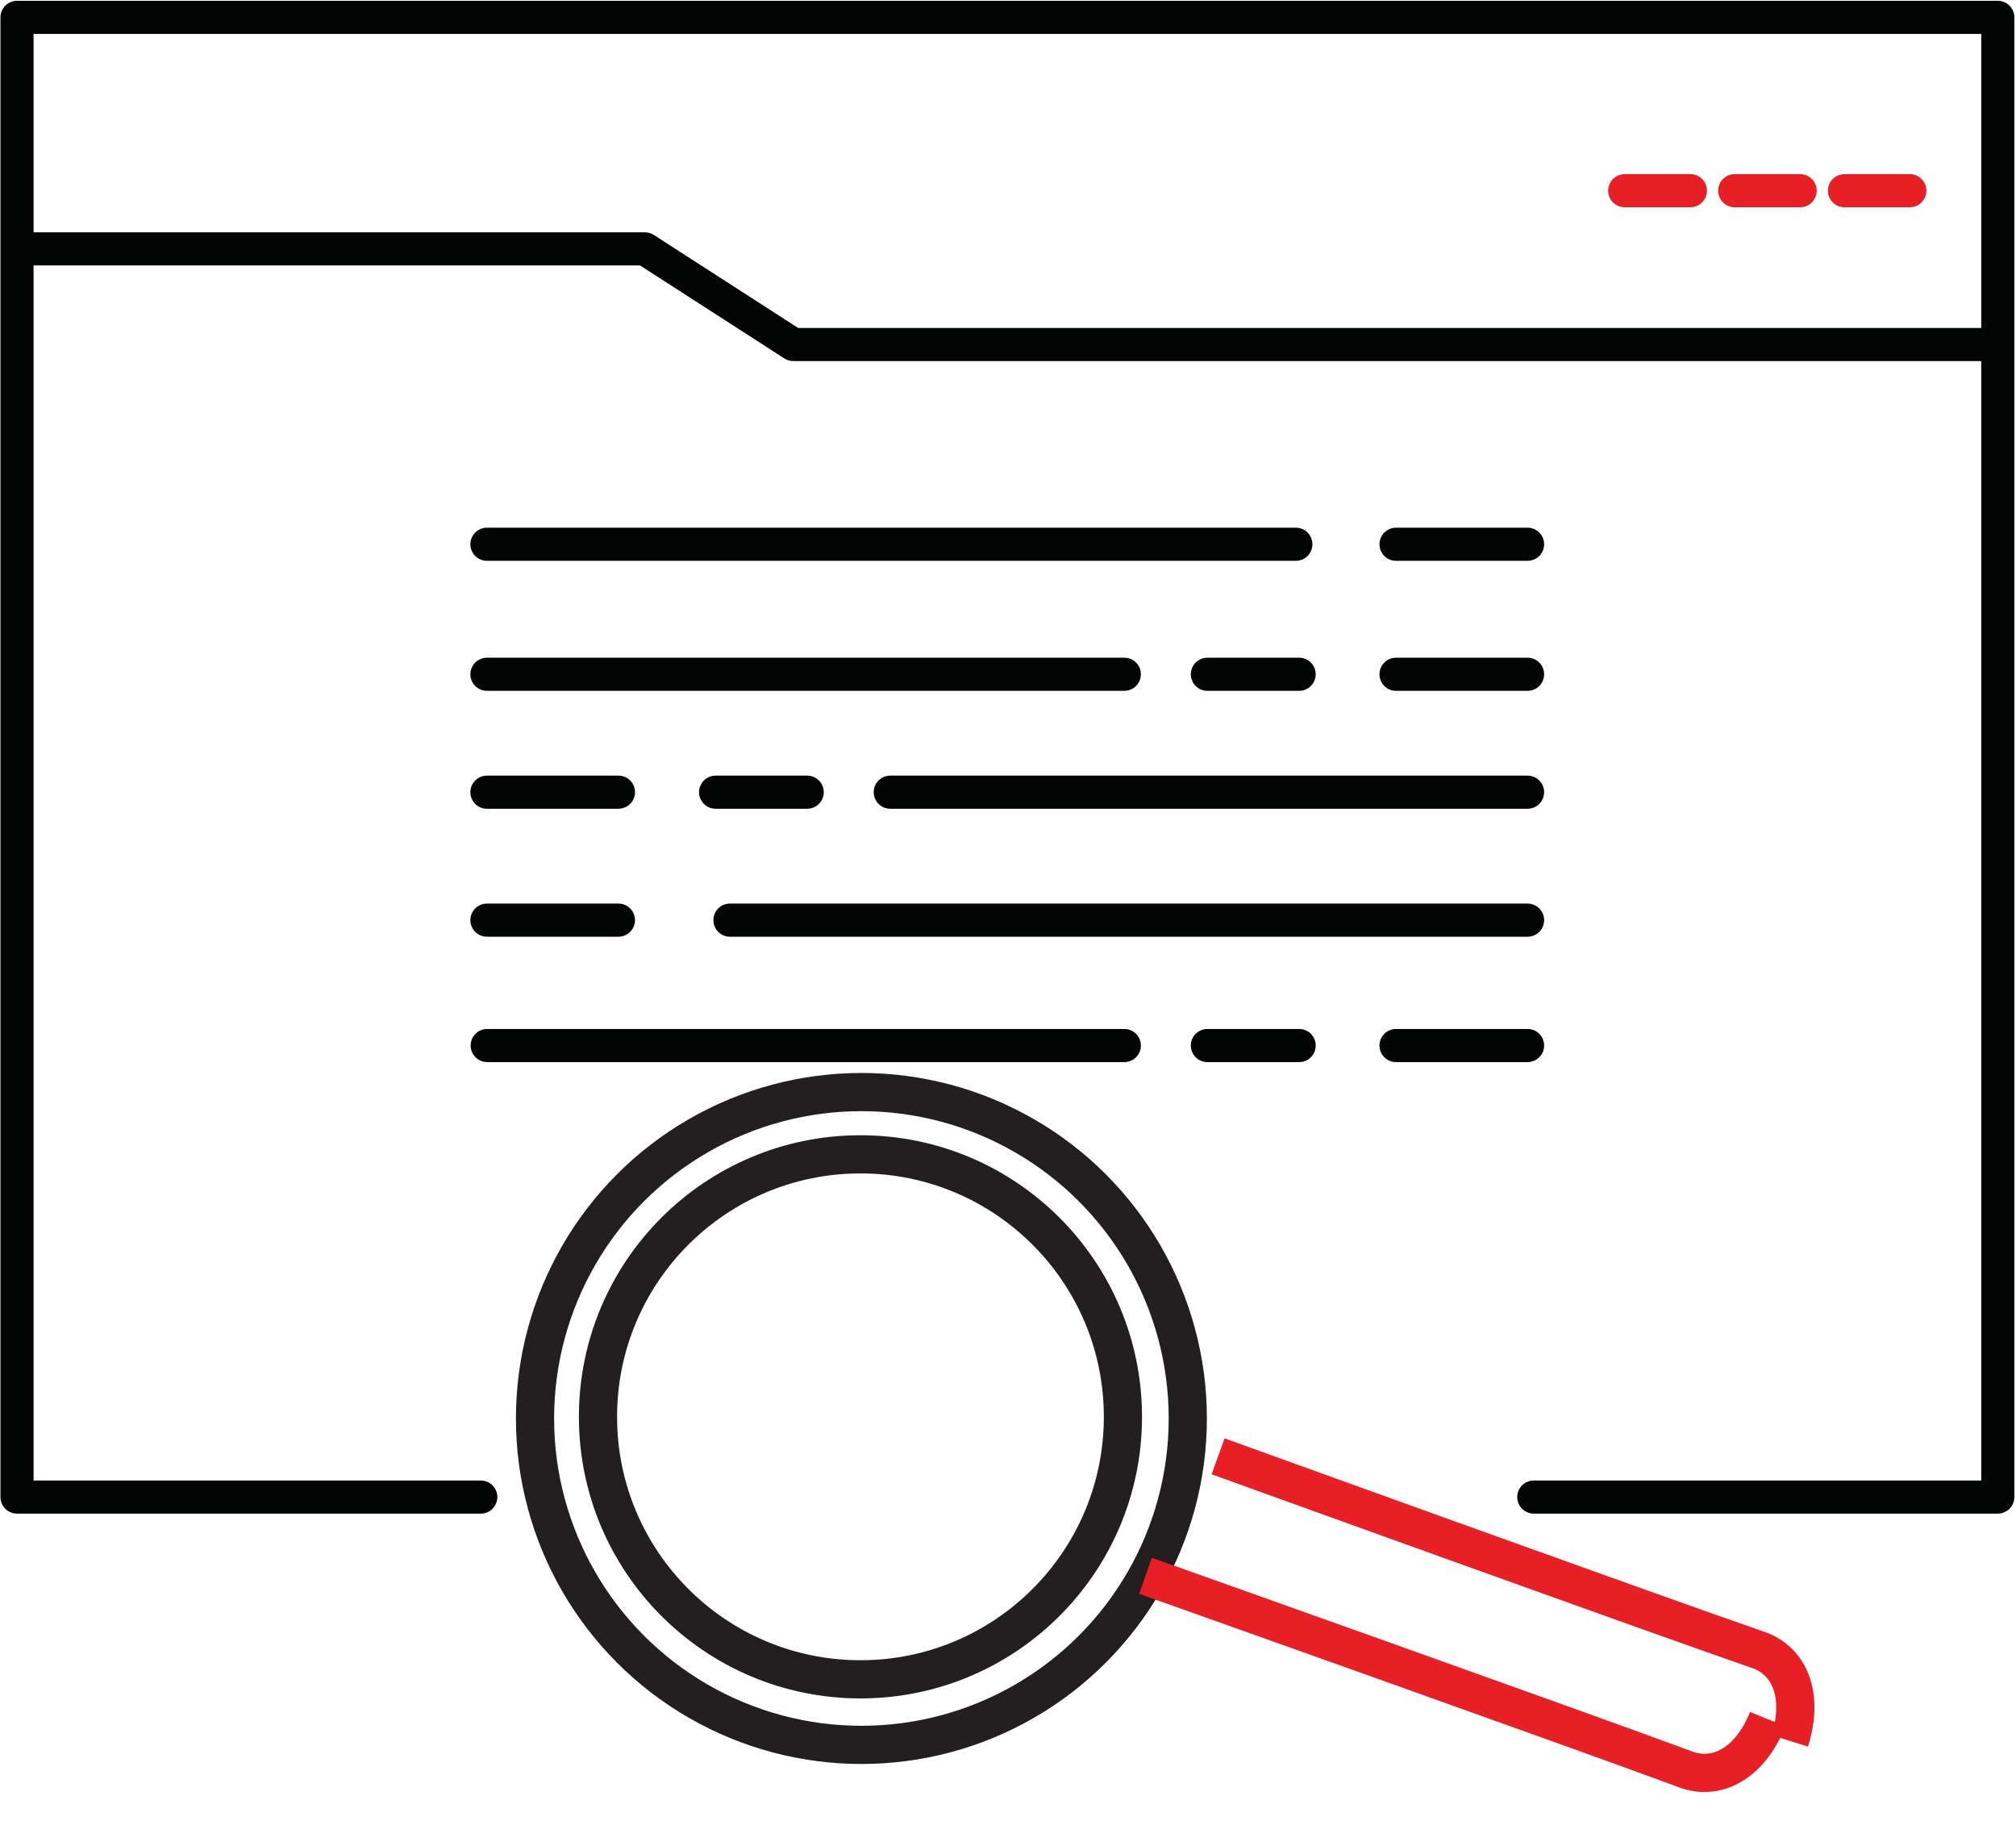 <svg xmlns="http://www.w3.org/2000/svg" xmlns:xlink="http://www.w3.org/1999/xlink" xmlns:serif="http://www.serif.com/" width="100%" height="100%" viewBox="0 0 330 298" xml:space="preserve" style="fill-rule:evenodd;clip-rule:evenodd;stroke-linejoin:round;stroke-miterlimit:1.5;">    <g transform="matrix(1,0,0,1,-960.425,-1683.65)">        <g transform="matrix(4.167,0,0,4.167,0,0)">            <path d="M308.962,463.498L290.734,463.498C290.375,463.498 290.084,463.207 290.084,462.848C290.084,462.488 290.375,462.197 290.734,462.197L308.312,462.197L308.312,405.376L231.802,405.376L231.802,462.197L249.37,462.197C249.729,462.197 250.02,462.488 250.02,462.848C250.02,463.207 249.729,463.498 249.37,463.498L231.152,463.498C230.793,463.498 230.502,463.207 230.502,462.848L230.502,404.726C230.502,404.366 230.793,404.075 231.152,404.075L308.962,404.075C309.321,404.075 309.612,404.366 309.612,404.726L309.612,462.848C309.612,463.207 309.321,463.498 308.962,463.498Z" style="fill:rgb(3,4,4);fill-rule:nonzero;"></path>        </g>        <g transform="matrix(4.167,0,0,4.167,0,0)">            <path d="M308.427,418.227L261.646,418.227C261.521,418.227 261.398,418.19 261.294,418.122L255.625,414.47L231.815,414.47C231.457,414.47 231.166,414.179 231.166,413.819C231.166,413.46 231.457,413.169 231.815,413.169L255.817,413.169C255.942,413.169 256.064,413.205 256.169,413.273L261.838,416.926L308.427,416.926C308.786,416.926 309.077,417.217 309.077,417.576C309.077,417.936 308.786,418.227 308.427,418.227Z" style="fill:rgb(3,4,4);fill-rule:nonzero;"></path>        </g>        <g transform="matrix(4.167,0,0,4.167,0,0)">            <path d="M296.887,412.185L294.307,412.185C293.947,412.185 293.656,411.894 293.656,411.534C293.656,411.175 293.947,410.884 294.307,410.884L296.887,410.884C297.246,410.884 297.537,411.175 297.537,411.534C297.537,411.894 297.246,412.185 296.887,412.185Z" style="fill:rgb(232,31,37);fill-rule:nonzero;"></path>        </g>        <g transform="matrix(4.167,0,0,4.167,0,0)">            <path d="M301.197,412.185L298.628,412.185C298.269,412.185 297.978,411.894 297.978,411.534C297.978,411.175 298.269,410.884 298.628,410.884L301.197,410.884C301.557,410.884 301.848,411.175 301.848,411.534C301.848,411.894 301.557,412.185 301.197,412.185Z" style="fill:rgb(232,31,37);fill-rule:nonzero;"></path>        </g>        <g transform="matrix(4.167,0,0,4.167,0,0)">            <path d="M305.507,412.185L302.939,412.185C302.58,412.185 302.289,411.894 302.289,411.534C302.289,411.175 302.58,410.884 302.939,410.884L305.507,410.884C305.866,410.884 306.157,411.175 306.157,411.534C306.157,411.894 305.866,412.185 305.507,412.185Z" style="fill:rgb(232,31,37);fill-rule:nonzero;"></path>        </g>        <g transform="matrix(4.167,0,0,4.167,0,0)">            <path d="M281.388,426.072L249.611,426.072C249.252,426.072 248.961,425.781 248.961,425.422C248.961,425.063 249.252,424.771 249.611,424.771L281.388,424.771C281.747,424.771 282.038,425.063 282.038,425.422C282.038,425.781 281.747,426.072 281.388,426.072Z" style="fill:rgb(3,4,4);fill-rule:nonzero;"></path>        </g>        <g transform="matrix(4.167,0,0,4.167,0,0)">            <path d="M290.49,426.072L285.323,426.072C284.964,426.072 284.673,425.781 284.673,425.422C284.673,425.063 284.964,424.771 285.323,424.771L290.49,424.771C290.85,424.771 291.141,425.063 291.141,425.422C291.141,425.781 290.85,426.072 290.49,426.072Z" style="fill:rgb(3,4,4);fill-rule:nonzero;"></path>        </g>        <g transform="matrix(4.167,0,0,4.167,0,0)">            <path d="M274.649,431.179L249.611,431.179C249.252,431.179 248.961,430.888 248.961,430.528C248.961,430.169 249.252,429.878 249.611,429.878L274.649,429.878C275.009,429.878 275.3,430.169 275.3,430.528C275.3,430.888 275.009,431.179 274.649,431.179Z" style="fill:rgb(3,4,4);fill-rule:nonzero;"></path>        </g>        <g transform="matrix(4.167,0,0,4.167,0,0)">            <path d="M290.49,431.179L285.323,431.179C284.964,431.179 284.673,430.888 284.673,430.528C284.673,430.169 284.964,429.878 285.323,429.878L290.49,429.878C290.85,429.878 291.141,430.169 291.141,430.528C291.141,430.888 290.85,431.179 290.49,431.179Z" style="fill:rgb(3,4,4);fill-rule:nonzero;"></path>        </g>        <g transform="matrix(4.167,0,0,4.167,0,0)">            <path d="M281.518,431.179L277.912,431.179C277.553,431.179 277.262,430.888 277.262,430.528C277.262,430.169 277.553,429.878 277.912,429.878L281.518,429.878C281.877,429.878 282.168,430.169 282.168,430.528C282.168,430.888 281.877,431.179 281.518,431.179Z" style="fill:rgb(3,4,4);fill-rule:nonzero;"></path>        </g>        <g transform="matrix(4.167,0,0,4.167,0,0)">            <path d="M290.49,435.811L265.455,435.811C265.096,435.811 264.805,435.52 264.805,435.16C264.805,434.801 265.096,434.51 265.455,434.51L290.49,434.51C290.85,434.51 291.141,434.801 291.141,435.16C291.141,435.52 290.85,435.811 290.49,435.811Z" style="fill:rgb(3,4,4);fill-rule:nonzero;"></path>        </g>        <g transform="matrix(4.167,0,0,4.167,0,0)">            <path d="M254.778,435.811L249.611,435.811C249.252,435.811 248.961,435.52 248.961,435.16C248.961,434.801 249.252,434.51 249.611,434.51L254.778,434.51C255.137,434.51 255.428,434.801 255.428,435.16C255.428,435.52 255.137,435.811 254.778,435.811Z" style="fill:rgb(3,4,4);fill-rule:nonzero;"></path>        </g>        <g transform="matrix(4.167,0,0,4.167,0,0)">            <path d="M262.192,435.811L258.595,435.811C258.234,435.811 257.944,435.52 257.944,435.16C257.944,434.801 258.234,434.51 258.595,434.51L262.192,434.51C262.552,434.51 262.843,434.801 262.843,435.16C262.843,435.52 262.552,435.811 262.192,435.811Z" style="fill:rgb(3,4,4);fill-rule:nonzero;"></path>        </g>        <g transform="matrix(4.167,0,0,4.167,0,0)">            <path d="M290.49,440.837L259.157,440.837C258.799,440.837 258.508,440.546 258.508,440.187C258.508,439.827 258.799,439.536 259.157,439.536L290.49,439.536C290.85,439.536 291.141,439.827 291.141,440.187C291.141,440.546 290.85,440.837 290.49,440.837Z" style="fill:rgb(3,4,4);fill-rule:nonzero;"></path>        </g>        <g transform="matrix(4.167,0,0,4.167,0,0)">            <path d="M254.778,440.837L249.611,440.837C249.252,440.837 248.961,440.546 248.961,440.187C248.961,439.827 249.252,439.536 249.611,439.536L254.778,439.536C255.137,439.536 255.428,439.827 255.428,440.187C255.428,440.546 255.137,440.837 254.778,440.837Z" style="fill:rgb(3,4,4);fill-rule:nonzero;"></path>        </g>        <g transform="matrix(4.167,0,0,4.167,0,0)">            <path d="M274.649,445.762L249.622,445.762C249.263,445.762 248.972,445.471 248.972,445.111C248.972,444.752 249.263,444.461 249.622,444.461L274.649,444.461C275.009,444.461 275.3,444.752 275.3,445.111C275.3,445.471 275.009,445.762 274.649,445.762Z" style="fill:rgb(3,4,4);fill-rule:nonzero;"></path>        </g>        <g transform="matrix(4.167,0,0,4.167,0,0)">            <path d="M290.49,445.762L285.323,445.762C284.964,445.762 284.673,445.471 284.673,445.111C284.673,444.752 284.964,444.461 285.323,444.461L290.49,444.461C290.85,444.461 291.141,444.752 291.141,445.111C291.141,445.471 290.85,445.762 290.49,445.762Z" style="fill:rgb(3,4,4);fill-rule:nonzero;"></path>        </g>        <g transform="matrix(4.167,0,0,4.167,0,0)">            <path d="M281.518,445.762L277.912,445.762C277.553,445.762 277.262,445.471 277.262,445.111C277.262,444.752 277.553,444.461 277.912,444.461L281.518,444.461C281.877,444.461 282.168,444.752 282.168,445.111C282.168,445.471 281.877,445.762 281.518,445.762Z" style="fill:rgb(3,4,4);fill-rule:nonzero;"></path>        </g>        <g transform="matrix(4.167,0,0,4.167,0,0)">            <g transform="matrix(0.24,0,0,0.24,-2.647,-6.257)">                <circle cx="1112.37" cy="1941.74" r="53.422" style="fill:none;stroke:rgb(35,31,32);stroke-width:6.25px;"></circle>            </g>        </g>        <g transform="matrix(4.167,0,0,4.167,0,0)">            <g transform="matrix(0.193,0,0,0.193,49.597,84.94)">                <circle cx="1112.37" cy="1941.74" r="53.422" style="fill:none;stroke:rgb(35,31,32);stroke-width:7.77px;"></circle>            </g>        </g>        <g transform="matrix(4.167,0,0,4.167,0,0)">            <g transform="matrix(0.081,-0.226,0.226,0.081,-265.373,607.891)">                <path d="M1316.69,1921.25C1316.69,1921.25 1316.9,1998.19 1316.69,2015.14C1316.62,2020.39 1320.9,2024.68 1328.96,2025.01" style="fill:none;stroke:rgb(232,31,37);stroke-width:6.25px;"></path>            </g>            <g transform="matrix(-0.081,0.226,0.226,0.081,-49.217,8.054)">                <path d="M1316.69,1921.25C1316.69,1921.25 1316.9,1998.19 1316.69,2015.14C1316.62,2020.39 1320.9,2024.68 1328.96,2025.01" style="fill:none;stroke:rgb(232,31,37);stroke-width:6.25px;"></path>            </g>        </g>    </g></svg>